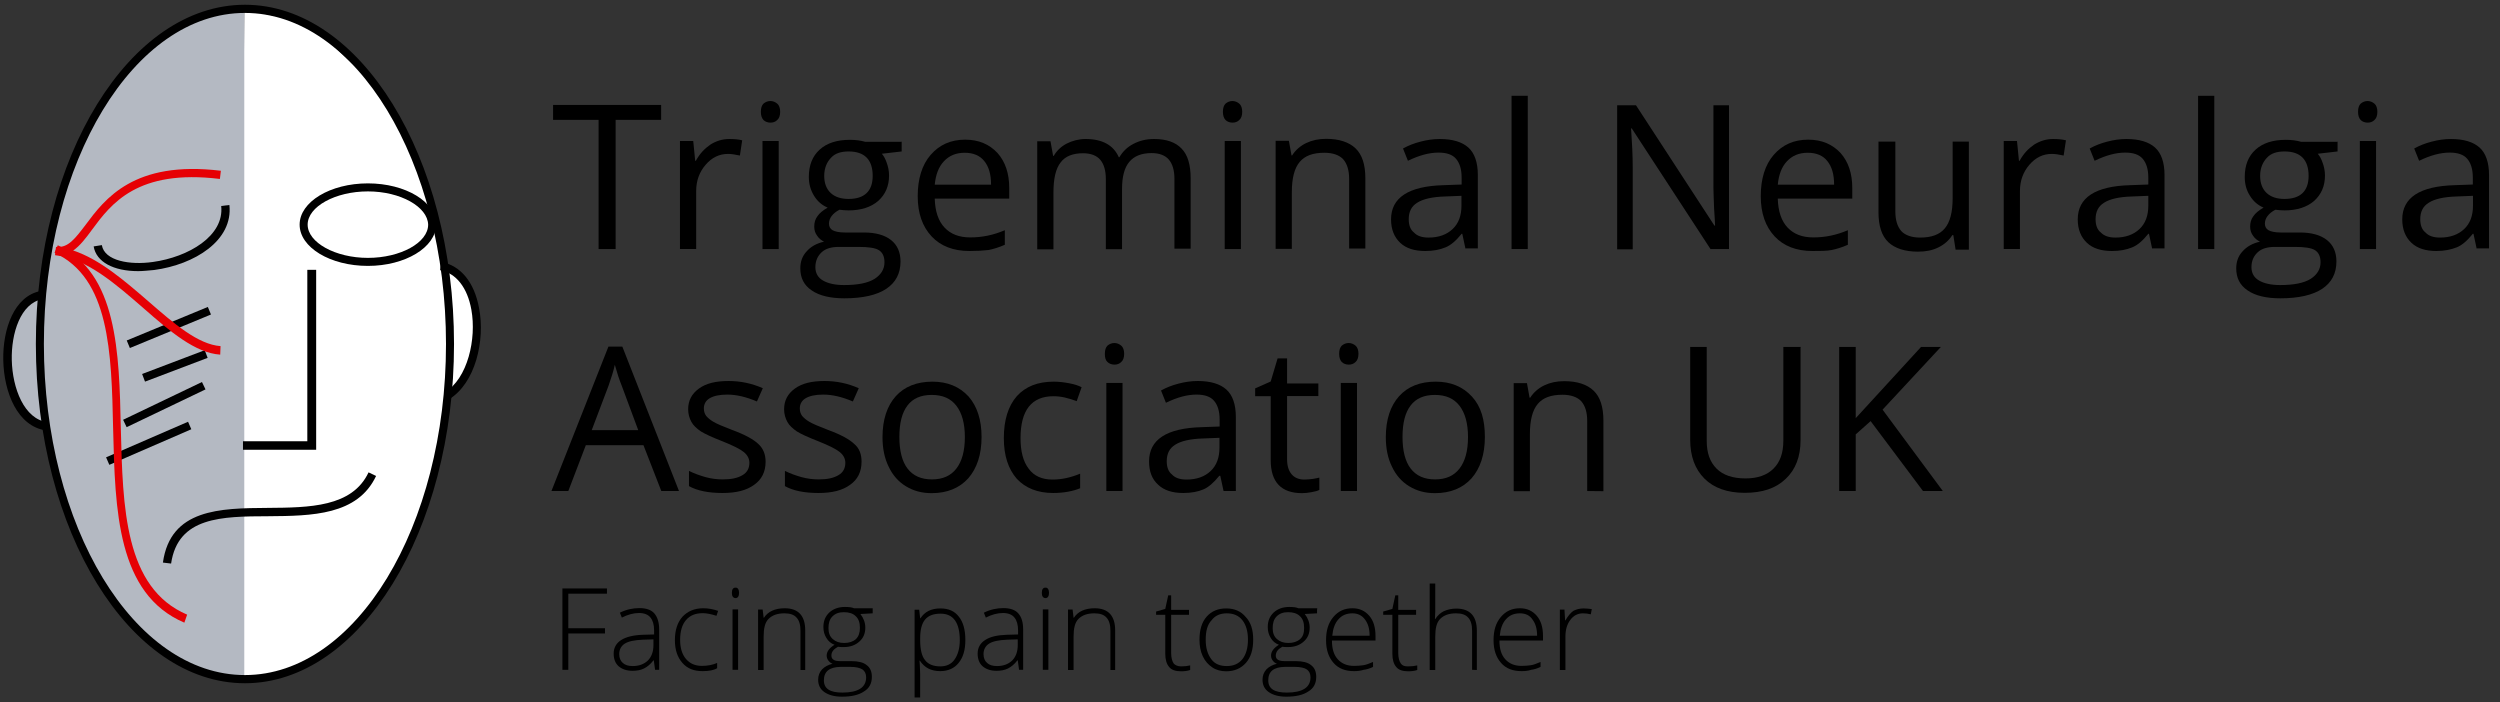 <?xml version="1.0" encoding="utf-8"?>
<!-- Generator: Adobe Illustrator 20.1.0, SVG Export Plug-In . SVG Version: 6.00 Build 0)  -->
<svg version="1.1" id="Layer_1" xmlns="http://www.w3.org/2000/svg" xmlns:xlink="http://www.w3.org/1999/xlink" x="0px" y="0px"
	 viewBox="0 0 1526.9 429" style="enable-background:new 0 0 1526.9 429;" xml:space="preserve">
<rect x="0" y="0" width="1526.9" height="429" fill="#333333" stroke="none"/>
<style type="text/css">
	.st0{fill:#FFFFFF;}
	.st1{fill:#B4B9C2;}
	.st2{fill:#E60004;}
</style>
<polygon class="st0" points="266,162.8 273,163.8 277.9,166.8 283.5,172.3 288.3,182.3 290.2,191.6 291.4,202.1 290.2,210.5 
	286.9,220.8 282.9,228.8 277.9,235.9 268.4,239.9 "/>
<polygon class="st0" points="149.2,5.9 177.6,11.8 197.5,22.2 223.3,46.6 242.6,75.4 257.1,104.8 265,132 270.4,158.4 272.4,189 
	274.3,218.8 270,260.2 263,296.3 252.5,324.7 245.1,342 232.2,363.1 212,386.9 188.9,404.8 162.7,413.5 146.4,415.5 "/>
<g>
	<path class="st1" d="M28.4,260.5l-3.2-80.3C-4,185.7-2.2,256.4,28.4,260.5z"/>
	<path class="st1" d="M149.2,5.9v409.2c-68.3,0-124.2-92-124.2-204.6S80.9,5.9,149.2,5.9z"/>
	<path d="M224.7,162.4c-23,0-41.7-11.3-41.7-25.2s18.7-25.2,41.7-25.2s41.7,11.3,41.7,25.2C266.2,151.1,247.5,162.4,224.7,162.4z
		 M224.7,116.9c-19.9,0-36.8,9.3-36.8,20.3c0,10.9,16.9,20.3,36.8,20.3s36.8-9.3,36.8-20.3C261.2,126.3,244.6,116.9,224.7,116.9z"/>
	<polygon points="193.1,274.7 148.4,274.7 148.4,269.5 187.7,269.5 187.7,164.8 193.1,164.8 	"/>
	<path d="M104.5,344.2l-5-0.6c4.6-32.8,34.8-33.2,64-33.4c25.4-0.2,51.6-0.4,61.6-21.7l4.6,2.2c-11.3,24-39.1,24.4-66,24.6
		C135.5,315.4,108.7,315.6,104.5,344.2z"/>
	<path d="M274.2,243.9l-2.6-4.2c14.1-8.5,19.5-32.8,16.3-50.5c-2.4-13.5-9.3-22.4-19.1-24.2l0.8-5c11.7,2.2,20.1,12.3,23,28.2
		C296.4,207.9,290.4,234.1,274.2,243.9z"/>
	<rect x="63.6" y="268.3" transform="matrix(0.917 -0.398 0.398 0.917 -100.317 58.599)" width="54.6" height="5"/>
	<rect x="73.7" y="244.5" transform="matrix(0.902 -0.432 0.432 0.902 -96.914 67.687)" width="53.4" height="5"/>
	<rect x="86.3" y="221" transform="matrix(0.935 -0.355 0.355 0.935 -72.348 52.413)" width="40.9" height="5"/>
	<rect x="76.3" y="197.6" transform="matrix(0.924 -0.382 0.382 0.924 -68.572 54.508)" width="53.6" height="5"/>
	<path class="st2" d="M134.5,216.6c-15.3-1-30.8-14.3-46.9-28.4c-16.9-14.7-34.4-30-53-32.2c-0.4,0-0.6,0-1-0.2l0.6-5
		c0.2,0,0.6,0,0.8,0c6.6,0.4,10.7-4.8,17.3-13.5c11.7-15.7,29.4-39.5,82.6-33l-0.6,5c-50.5-6.2-66.5,15.3-78.1,31
		c-3.8,5.2-7.4,9.9-11.5,12.7c16.3,5.4,31.4,18.5,46.1,31.2c15.5,13.5,30.2,26.2,43.9,27.2L134.5,216.6z"/>
	<path class="st2" d="M112.6,380.3c-41.1-17.5-42.3-68.7-43.5-118.2c-1-47.3-2.2-92.2-35.8-107.7l2-4.6
		c36.4,16.9,37.5,65.2,38.5,112c1.2,47.9,2.2,97.3,40.5,113.6L112.6,380.3z"/>
	<path d="M28.2,262.9C10.7,260.5,2.4,239.7,2,220c-0.4-18.9,6.6-39.3,23-42.3l1,5c-13.5,2.4-19.2,21-18.8,37.3
		c0.4,16.9,7.4,36,21.9,37.9L28.2,262.9z"/>
	<path d="M84.4,165.6c-15.1,0-25.6-5.6-27.2-15.1l5-0.8c1.6,9.7,17.3,12.3,31.2,10.3c21.7-3,43.7-15.9,41.7-34.2l5-0.6
		c2.4,21.7-21.3,36.4-45.9,39.7C90.6,165.2,87.4,165.6,84.4,165.6z"/>
	<path d="M149.6,417.3c-70.5,0-127.7-93-127.7-207.2S79.1,2.9,149.6,2.9s127.7,93,127.7,207.2S219.9,417.3,149.6,417.3z M149.6,7.9
		C81.9,7.9,26.8,98.6,26.8,210.1s55,202.2,122.8,202.2s122.8-90.8,122.8-202.2S217.3,7.9,149.6,7.9z"/>
</g>
<g>
	<path d="M375.7,152.1h-10.1V73.2h-27.8v-9.1h66v9.1H376v78.9H375.7z"/>
	<path d="M445.4,84.9c3,0,5.6,0.2,7.9,0.8l-1.4,9.3c-2.8-0.6-5.2-1-7.2-1c-5.4,0-9.9,2.2-13.7,6.6c-3.8,4.4-5.8,9.7-5.8,16.1v35.4
		h-9.9v-66h8.1l1.2,12.1h0.4c2.4-4.4,5.4-7.5,8.9-9.9C437.4,86.1,441.2,84.9,445.4,84.9z"/>
	<path d="M464.7,68.3c0-2.4,0.6-4,1.6-5c1.2-1,2.6-1.6,4.2-1.6s3,0.6,4.2,1.6s1.8,2.8,1.8,5s-0.6,4-1.8,5c-1.2,1.2-2.6,1.6-4.2,1.6
		s-3.2-0.6-4.2-1.6C465.3,72.2,464.7,70.6,464.7,68.3z M475.6,152.1h-9.9v-66h9.9V152.1z"/>
	<path d="M550.7,86.1v6.4l-12.1,1.4c1.2,1.4,2.2,3.2,3,5.6c0.8,2.2,1.4,4.8,1.4,7.7c0,6.4-2.2,11.5-6.6,15.5
		c-4.4,3.8-10.5,5.8-18.1,5.8c-2,0-3.8-0.2-5.6-0.4c-4.2,2.2-6.4,5.2-6.4,8.5c0,1.8,0.8,3.2,2.2,4c1.4,0.8,4,1.4,7.5,1.4h11.7
		c7.2,0,12.7,1.6,16.5,4.6s5.8,7.4,5.8,13.1c0,7.4-3,12.9-8.7,16.7s-14.3,5.8-25.6,5.8c-8.5,0-15.3-1.6-19.9-4.8
		c-4.8-3.2-7-7.7-7-13.5c0-4,1.2-7.5,3.8-10.3c2.6-3,6.2-5,10.7-6c-1.6-0.8-3.2-2-4.2-3.6c-1.2-1.6-1.8-3.4-1.8-5.6
		c0-2.4,0.6-4.6,2-6.4c1.2-1.8,3.4-3.6,6.2-5.2c-3.4-1.4-6.2-3.8-8.3-7.2s-3.2-7.2-3.2-11.5c0-7.2,2.2-12.7,6.6-16.7s10.5-6,18.5-6
		c3.4,0,6.6,0.4,9.3,1.2h22.2L550.7,86.1L550.7,86.1z M498,163.2c0,3.6,1.6,6.4,4.6,8.1c3,1.8,7.4,2.8,12.9,2.8
		c8.3,0,14.5-1.2,18.7-3.8c4-2.6,6-6,6-10.1c0-3.6-1.2-6-3.4-7.4s-6.4-2-12.5-2h-11.9c-4.6,0-8.1,1-10.5,3.2S498,159.2,498,163.2z
		 M503.4,107.4c0,4.6,1.4,8.1,4,10.5s6.2,3.6,10.9,3.6c9.7,0,14.7-4.8,14.7-14.1c0-9.9-5-14.9-14.7-14.9c-4.8,0-8.3,1.2-10.7,3.8
		C505.2,98.8,503.4,102.4,503.4,107.4z"/>
	<path d="M592,153.3c-9.7,0-17.5-3-23-8.9c-5.6-6-8.5-14.1-8.5-24.6s2.6-19.1,7.9-25.2c5.4-6.2,12.3-9.3,21.1-9.3
		c8.3,0,14.7,2.8,19.7,8.1c4.8,5.4,7.2,12.5,7.2,21.5v6.4h-45.5c0.2,7.7,2.2,13.7,6,17.7s8.9,6,15.7,6c7.2,0,14.1-1.4,21.1-4.4v8.9
		c-3.6,1.6-7,2.6-9.9,3.2C600.3,153.1,596.4,153.3,592,153.3z M589.2,93.3c-5.4,0-9.5,1.8-12.7,5.2c-3.2,3.4-5,8.1-5.6,14.3h34.4
		c0-6.4-1.4-11.1-4.2-14.5C598.5,95.1,594.6,93.3,589.2,93.3z"/>
	<path d="M717.3,152.1v-42.9c0-5.2-1.2-9.1-3.4-11.7s-5.8-4-10.5-4c-6.2,0-10.7,1.8-13.7,5.4s-4.4,9.1-4.4,16.5v36.8h-9.9v-42.9
		c0-5.2-1.2-9.1-3.4-11.7s-5.8-4-10.5-4c-6.2,0-10.9,1.8-13.7,5.6c-3,3.8-4.4,9.9-4.4,18.5v34.6h-9.9v-66h8.1l1.6,8.9h0.4
		c1.8-3.2,4.6-5.8,7.9-7.5s7.4-2.8,11.5-2.8c10.3,0,17.1,3.8,20.3,11.1h0.4c2-3.4,4.8-6.2,8.5-8.1c3.8-2,7.9-3,12.7-3
		c7.5,0,13.1,2,16.7,5.8c3.8,3.8,5.6,9.9,5.6,18.3v42.9h-9.9L717.3,152.1L717.3,152.1z"/>
	<path d="M746.9,68.3c0-2.4,0.6-4,1.6-5c1.2-1,2.6-1.6,4.2-1.6c1.6,0,3,0.6,4.2,1.6s1.8,2.8,1.8,5s-0.6,4-1.8,5
		c-1.2,1.2-2.6,1.6-4.2,1.6c-1.6,0-3.2-0.6-4.2-1.6C747.5,72.2,746.9,70.6,746.9,68.3z M757.9,152.1H748v-66h9.9V152.1z"/>
	<path d="M824,152.1v-42.7c0-5.4-1.2-9.3-3.6-12.1c-2.4-2.6-6.4-4-11.5-4c-7,0-11.9,1.8-15.1,5.6c-3.2,3.8-4.8,9.9-4.8,18.5V152
		h-9.9V86h8.1l1.6,8.9h0.4c2-3.2,5-5.8,8.5-7.5c3.8-1.8,7.7-2.6,12.3-2.6c7.9,0,13.9,2,17.9,5.8s6,9.9,6,18.3v42.9H824V152.1z"/>
	<path d="M895.1,152.1l-2-9.3h-0.4c-3.4,4.2-6.6,7-9.9,8.3c-3.4,1.4-7.4,2.2-12.3,2.2c-6.6,0-11.7-1.6-15.3-5s-5.6-8.1-5.6-14.3
		c0-13.3,10.7-20.3,32-20.9l11.1-0.4v-4.2c0-5.2-1.2-8.9-3.4-11.5s-5.8-3.8-10.7-3.8c-5.6,0-11.7,1.6-18.7,5l-3-7.5
		c3.2-1.8,6.8-3.2,10.7-4.2c3.8-1,7.7-1.6,11.7-1.6c7.9,0,13.7,1.8,17.5,5.2s5.8,9.1,5.8,16.7v44.9h-7.5L895.1,152.1L895.1,152.1z
		 M872.5,145.1c6.2,0,11.1-1.8,14.7-5.2c3.6-3.4,5.4-8.1,5.4-14.3v-6l-9.9,0.4c-7.9,0.2-13.7,1.6-17.1,3.8
		c-3.6,2.2-5.2,5.6-5.2,10.1c0,3.6,1,6.4,3.2,8.1C865.5,144.1,868.5,145.1,872.5,145.1z"/>
	<path d="M933.1,152.1h-9.9V58.5h9.9V152.1z"/>
	<path d="M1056.4,152.1h-11.7l-48.1-73.7h-0.4c0.6,8.7,1,16.7,1,23.8v50.1h-9.5v-88h11.5l47.9,73.5h0.4c0-1-0.2-4.6-0.6-10.5
		c-0.2-6-0.4-10.1-0.4-12.5V64.3h9.5v87.8H1056.4z"/>
	<path d="M1106.9,153.3c-9.7,0-17.5-3-23-8.9c-5.6-6-8.5-14.1-8.5-24.6s2.6-19.1,7.9-25.2c5.4-6.2,12.3-9.3,21.1-9.3
		c8.3,0,14.7,2.8,19.7,8.1c4.8,5.4,7.2,12.5,7.2,21.5v6.4h-45.5c0.2,7.7,2.2,13.7,6,17.7s8.9,6,15.7,6c7.2,0,14.1-1.4,21.1-4.4v8.9
		c-3.6,1.6-7,2.6-9.9,3.2S1111.3,153.3,1106.9,153.3z M1104.1,93.3c-5.4,0-9.5,1.8-12.7,5.2s-5,8.1-5.6,14.3h34.4
		c0-6.4-1.4-11.1-4.2-14.5C1113.5,95.1,1109.5,93.3,1104.1,93.3z"/>
	<path d="M1157.6,86.1V129c0,5.4,1.2,9.3,3.6,12.1c2.4,2.6,6.4,4,11.5,4c7,0,11.9-1.8,15.1-5.6s4.8-9.9,4.8-18.5V86.5h9.9v66h-8.1
		l-1.4-8.9h-0.6c-2,3.2-5,5.8-8.5,7.5c-3.6,1.8-7.7,2.6-12.5,2.6c-7.9,0-14.1-2-18.1-5.8s-6-9.9-6-18.3V86.5h10.3L1157.6,86.1
		L1157.6,86.1z"/>
	<path d="M1253.9,84.9c3,0,5.6,0.2,7.9,0.8l-1.4,9.3c-2.8-0.6-5.2-1-7.2-1c-5.4,0-9.9,2.2-13.7,6.6c-3.8,4.4-5.8,9.7-5.8,16.1v35.4
		h-9.9v-66h8.1l1.2,12.1h0.4c2.4-4.4,5.4-7.5,8.9-9.9C1246,86.1,1249.7,84.9,1253.9,84.9z"/>
	<path d="M1314.5,152.1l-2-9.3h-0.4c-3.4,4.2-6.6,7-9.9,8.3c-3.4,1.4-7.4,2.2-12.3,2.2c-6.6,0-11.7-1.6-15.3-5
		c-3.6-3.4-5.6-8.1-5.6-14.3c0-13.3,10.7-20.3,32-20.9l11.1-0.4v-4.2c0-5.2-1.2-8.9-3.4-11.5c-2.2-2.6-5.8-3.8-10.7-3.8
		c-5.6,0-11.7,1.6-18.7,5l-3-7.5c3.2-1.8,6.8-3.2,10.7-4.2c3.8-1,7.7-1.6,11.7-1.6c7.9,0,13.7,1.8,17.5,5.2s5.8,9.1,5.8,16.7v44.9
		h-7.5L1314.5,152.1L1314.5,152.1z M1292,145.1c6.2,0,11.1-1.8,14.7-5.2s5.4-8.1,5.4-14.3v-6l-9.9,0.4c-7.9,0.2-13.7,1.6-17.1,3.8
		c-3.6,2.2-5.2,5.6-5.2,10.1c0,3.6,1,6.4,3.2,8.1C1285.1,144.1,1288.1,145.1,1292,145.1z"/>
	<path d="M1352.4,152.1h-9.9V58.5h9.9V152.1z"/>
	<path d="M1427.7,86.1v6.4l-12.1,1.4c1.2,1.4,2.2,3.2,3,5.6c0.8,2.2,1.4,4.8,1.4,7.7c0,6.4-2.2,11.5-6.6,15.5
		c-4.4,3.8-10.5,5.8-18.1,5.8c-2,0-3.8-0.2-5.6-0.4c-4.2,2.2-6.4,5.2-6.4,8.5c0,1.8,0.8,3.2,2.2,4c1.4,0.8,4,1.4,7.5,1.4h11.7
		c7.2,0,12.7,1.6,16.5,4.6s5.8,7.4,5.8,13.1c0,7.4-3,12.9-8.7,16.7c-5.8,3.8-14.3,5.8-25.6,5.8c-8.5,0-15.3-1.6-19.9-4.8
		c-4.8-3.2-7-7.7-7-13.5c0-4,1.2-7.5,3.8-10.3c2.6-3,6.2-5,10.7-6c-1.6-0.8-3.2-2-4.2-3.6c-1.2-1.6-1.8-3.4-1.8-5.6
		c0-2.4,0.6-4.6,2-6.4c1.2-1.8,3.4-3.6,6.2-5.2c-3.4-1.4-6.2-3.8-8.3-7.2c-2.2-3.4-3.2-7.2-3.2-11.5c0-7.2,2.2-12.7,6.6-16.7
		s10.5-6,18.5-6c3.4,0,6.6,0.4,9.3,1.2h22.2L1427.7,86.1L1427.7,86.1z M1375.1,163.2c0,3.6,1.6,6.4,4.6,8.1c3,1.8,7.4,2.8,12.9,2.8
		c8.3,0,14.5-1.2,18.7-3.8c4-2.6,6-6,6-10.1c0-3.6-1.2-6-3.4-7.4c-2.2-1.4-6.4-2-12.5-2h-11.9c-4.6,0-8.1,1-10.5,3.2
		C1376.5,156.3,1375.1,159.2,1375.1,163.2z M1380.4,107.4c0,4.6,1.4,8.1,4,10.5s6.2,3.6,10.9,3.6c9.7,0,14.7-4.8,14.7-14.1
		c0-9.9-5-14.9-14.7-14.9c-4.8,0-8.3,1.2-10.7,3.8C1382.2,98.8,1380.4,102.4,1380.4,107.4z"/>
	<path d="M1440.2,68.3c0-2.4,0.6-4,1.6-5c1.2-1,2.6-1.6,4.2-1.6s3,0.6,4.2,1.6s1.8,2.8,1.8,5s-0.6,4-1.8,5c-1.2,1.2-2.6,1.6-4.2,1.6
		s-3.2-0.6-4.2-1.6C1440.8,72.2,1440.2,70.6,1440.2,68.3z M1451.2,152.1h-9.9v-66h9.9V152.1z"/>
	<path d="M1512.7,152.1l-2-9.3h-0.4c-3.4,4.2-6.6,7-9.9,8.3s-7.4,2.2-12.3,2.2c-6.6,0-11.7-1.6-15.3-5c-3.6-3.4-5.6-8.1-5.6-14.3
		c0-13.3,10.7-20.3,32-20.9l11.1-0.4v-4.2c0-5.2-1.2-8.9-3.4-11.5c-2.2-2.6-5.8-3.8-10.7-3.8c-5.6,0-11.7,1.6-18.7,5l-3-7.5
		c3.2-1.8,6.8-3.2,10.7-4.2c3.8-1,7.7-1.6,11.7-1.6c7.9,0,13.7,1.8,17.5,5.2s5.8,9.1,5.8,16.7v44.9h-7.5L1512.7,152.1L1512.7,152.1z
		 M1490.3,145.1c6.2,0,11.1-1.8,14.7-5.2s5.4-8.1,5.4-14.3v-6l-9.9,0.4c-7.9,0.2-13.7,1.6-17.1,3.8c-3.6,2.2-5.2,5.6-5.2,10.1
		c0,3.6,1,6.4,3.2,8.1C1483.3,144.1,1486.3,145.1,1490.3,145.1z"/>
	<path d="M403.9,299.9l-10.9-28h-35.2l-10.7,28h-10.3l34.8-88.2h8.5l34.6,88.2H403.9z M389.8,262.7l-10.1-27.2
		c-1.4-3.4-2.8-7.7-4.2-12.7c-0.8,3.8-2.2,8.1-3.8,12.7l-10.3,27.2H389.8z"/>
	<path d="M467.6,282c0,6.2-2.4,10.9-7,14.1c-4.6,3.4-10.9,5-19.3,5c-8.7,0-15.5-1.4-20.5-4.2v-9.3c3.2,1.6,6.6,2.8,10.1,3.8
		c3.6,1,7.2,1.4,10.5,1.4c5.2,0,9.1-0.8,12.1-2.6c2.8-1.6,4.2-4.2,4.2-7.5c0-2.6-1.2-4.8-3.4-6.6c-2.2-1.8-6.6-4-13.1-6.6
		c-6.2-2.4-10.5-4.4-13.1-6c-2.6-1.8-4.6-3.6-5.8-5.8s-2-4.8-2-7.7c0-5.4,2.2-9.5,6.6-12.7s10.3-4.6,18.1-4.6
		c7.2,0,14.1,1.4,20.9,4.4l-3.6,8.1c-6.6-2.8-12.5-4.2-18.1-4.2c-4.8,0-8.3,0.8-10.7,2.2c-2.4,1.4-3.6,3.6-3.6,6.2
		c0,1.8,0.4,3.2,1.4,4.6c1,1.2,2.4,2.4,4.4,3.6s5.8,2.8,11.5,5c7.7,2.8,13.1,5.8,15.9,8.5C466.2,273.9,467.6,277.6,467.6,282z"/>
	<path d="M526.2,282c0,6.2-2.4,10.9-7,14.1c-4.6,3.4-10.9,5-19.3,5c-8.7,0-15.5-1.4-20.5-4.2v-9.3c3.2,1.6,6.6,2.8,10.1,3.8
		c3.6,1,7.2,1.4,10.5,1.4c5.2,0,9.1-0.8,12.1-2.6c2.8-1.6,4.2-4.2,4.2-7.5c0-2.6-1.2-4.8-3.4-6.6c-2.2-1.8-6.6-4-13.1-6.6
		c-6.2-2.4-10.5-4.4-13.1-6c-2.6-1.8-4.6-3.6-5.8-5.8s-2-4.8-2-7.7c0-5.4,2.2-9.5,6.6-12.7s10.3-4.6,18.1-4.6
		c7.2,0,14.1,1.4,20.9,4.4l-3.6,8.1c-6.6-2.8-12.5-4.2-18.1-4.2c-4.8,0-8.3,0.8-10.7,2.2c-2.4,1.4-3.6,3.6-3.6,6.2
		c0,1.8,0.4,3.2,1.4,4.6c1,1.2,2.4,2.4,4.4,3.6s5.8,2.8,11.5,5c7.7,2.8,13.1,5.8,15.9,8.5C525,273.9,526.2,277.6,526.2,282z"/>
	<path d="M599.5,266.9c0,10.7-2.8,19.1-8.1,25.2c-5.4,6-12.9,9.1-22.4,9.1c-6,0-11.1-1.4-15.7-4.2c-4.6-2.8-8.1-6.8-10.5-11.9
		c-2.6-5.2-3.8-11.3-3.8-18.1c0-10.7,2.8-19.1,8.1-25s12.9-8.9,22.4-8.9c9.1,0,16.5,3,22.1,9.1C596.8,248.2,599.5,256.4,599.5,266.9
		z M549.3,266.9c0,8.3,1.6,14.9,5,19.3s8.3,6.6,14.9,6.6s11.5-2.2,14.9-6.6s5.2-10.7,5.2-19.3c0-8.3-1.8-14.7-5.2-19.1
		c-3.4-4.4-8.3-6.6-15.1-6.6c-6.6,0-11.5,2.2-14.7,6.4C550.9,252,549.3,258.4,549.3,266.9z"/>
	<path d="M643.2,301.1c-9.5,0-16.9-3-22.2-8.7c-5.2-6-7.9-14.1-7.9-24.8c0-10.9,2.6-19.5,7.9-25.6c5.4-6,12.9-8.9,22.6-8.9
		c3.2,0,6.4,0.4,9.5,1c3.2,0.6,5.6,1.4,7.5,2.4l-3,8.5c-2.2-0.8-4.6-1.6-7.2-2.2s-5-0.8-7-0.8c-13.3,0-20.1,8.5-20.1,25.6
		c0,8.1,1.6,14.3,5,18.7c3.2,4.4,8.1,6.6,14.5,6.6c5.6,0,11.1-1.2,16.9-3.6v8.9C655.6,299.9,650,301.1,643.2,301.1z"/>
	<path d="M674.8,216.1c0-2.4,0.6-4,1.6-5c1.2-1,2.6-1.6,4.2-1.6c1.6,0,3,0.6,4.2,1.6s1.8,2.8,1.8,5s-0.6,4-1.8,5
		c-1.2,1.2-2.6,1.6-4.2,1.6c-1.6,0-3.2-0.6-4.2-1.6C675.2,220,674.8,218.4,674.8,216.1z M685.6,299.9h-9.9v-66h9.9V299.9z"/>
	<path d="M747.3,299.9l-2-9.3h-0.6c-3.4,4.2-6.6,7-9.7,8.3c-3.2,1.4-7.4,2.2-12.3,2.2c-6.6,0-11.7-1.6-15.3-5
		c-3.8-3.4-5.6-8.1-5.6-14.3c0-13.3,10.7-20.3,32-20.9l11.1-0.4v-4.2c0-5.2-1.2-8.9-3.4-11.5s-5.8-3.8-10.7-3.8
		c-5.6,0-11.7,1.6-18.7,5l-3-7.5c3.2-1.8,6.8-3.2,10.7-4.2c3.8-1,7.7-1.6,11.7-1.6c7.9,0,13.7,1.8,17.5,5.2s5.8,9.1,5.8,16.7v45.3
		H747.3z M724.7,292.9c6.2,0,11.1-1.8,14.7-5.2c3.6-3.4,5.4-8.1,5.4-14.3v-6l-9.9,0.4c-7.9,0.2-13.7,1.6-17.1,3.8
		c-3.6,2.2-5.2,5.6-5.2,10.1c0,3.6,1,6.4,3.2,8.1C717.7,291.9,720.7,292.9,724.7,292.9z"/>
	<path d="M796.6,292.9c1.8,0,3.4-0.2,5.2-0.4c1.6-0.2,3-0.6,4-0.8v7.5c-1,0.6-2.6,1-4.8,1.4s-4,0.6-5.8,0.6
		c-12.7,0-19.1-6.8-19.1-20.1V242h-9.5v-4.8l9.5-4.2l4.2-14.1h5.8v15.3h19.1v7.7h-19.1v38.7c0,4,1,7,2.8,9.1
		C790.6,291.7,793.2,292.9,796.6,292.9z"/>
	<path d="M817.9,216.1c0-2.4,0.6-4,1.6-5c1.2-1,2.6-1.6,4.2-1.6s3,0.6,4.2,1.6s1.8,2.8,1.8,5s-0.6,4-1.8,5c-1.2,1.2-2.6,1.6-4.2,1.6
		c-1.6,0-3.2-0.6-4.2-1.6C818.5,220,817.9,218.4,817.9,216.1z M828.8,299.9h-9.9v-66h9.9V299.9z"/>
	<path d="M906.9,266.9c0,10.7-2.8,19.1-8.1,25.2c-5.4,6-12.9,9.1-22.4,9.1c-6,0-11.1-1.4-15.7-4.2c-4.6-2.8-8.1-6.8-10.5-11.9
		c-2.6-5.2-3.8-11.3-3.8-18.1c0-10.7,2.8-19.1,8.1-25c5.4-6,12.9-8.9,22.4-8.9c9.1,0,16.5,3,22.1,9.1S906.9,256.4,906.9,266.9z
		 M856.6,266.9c0,8.3,1.6,14.9,5,19.3s8.3,6.6,14.9,6.6s11.5-2.2,14.9-6.6s5.2-10.7,5.2-19.3c0-8.3-1.8-14.7-5.2-19.1
		c-3.4-4.4-8.3-6.6-15.1-6.6c-6.6,0-11.5,2.2-14.7,6.4C858.2,252,856.6,258.4,856.6,266.9z"/>
	<path d="M969.4,299.9v-42.7c0-5.4-1.2-9.3-3.6-12.1c-2.4-2.6-6.4-4-11.5-4c-7,0-11.9,1.8-15.1,5.6c-3.2,3.8-4.8,9.9-4.8,18.5V300
		h-9.9v-66h8.1l1.6,8.9h0.4c2-3.2,5-5.8,8.5-7.5c3.8-1.8,7.7-2.6,12.3-2.6c7.9,0,13.9,2,17.9,5.8s6,9.9,6,18.3V300L969.4,299.9
		L969.4,299.9z"/>
	<path d="M1099.7,212.1v56.8c0,9.9-3,17.9-9.1,23.6c-6,5.8-14.3,8.5-25,8.5s-18.9-3-24.6-8.7c-5.8-5.8-8.7-13.7-8.7-23.8v-56.6h10.1
		v57.4c0,7.4,2,12.9,6,16.9s9.9,6,17.7,6c7.4,0,13.1-2,17.1-6s6-9.5,6-17.1v-57.2h10.7v0.2H1099.7z"/>
	<path d="M1186.6,299.9h-12.1l-32-42.7l-9.1,8.1v34.6h-10.1v-88h10.1v43.5l39.9-43.5h12.1l-35.6,38.3L1186.6,299.9z"/>
	<path d="M347.1,409.1h-3.6v-49.7h27.2v3.2h-23.6v21.1h22.4v3.2h-22.4V409.1z"/>
	<path d="M400.1,409.1l-0.8-5.8h-0.2c-1.8,2.4-3.8,4-5.8,5s-4.4,1.4-7,1.4c-3.6,0-6.4-1-8.5-2.8c-2-1.8-3-4.4-3-7.7
		c0-3.6,1.6-6.4,4.6-8.3s7.4-3,13.1-3.2l7-0.2v-2.4c0-3.6-0.8-6.2-2.2-7.9c-1.4-1.8-3.8-2.8-7-2.8c-3.4,0-7,1-10.5,2.8l-1.2-3
		c4-2,8.1-2.8,11.9-2.8c4,0,7.2,1,9.1,3.2s3,5.4,3,9.9v24.6L400.1,409.1L400.1,409.1z M386.4,406.8c4,0,7-1.2,9.3-3.4
		c2.2-2.2,3.4-5.4,3.4-9.3v-3.6l-6.4,0.2c-5.2,0.2-8.9,1-11.1,2.4s-3.4,3.6-3.4,6.4c0,2.4,0.8,4.2,2.2,5.4
		C381.8,406.2,383.8,406.8,386.4,406.8z"/>
	<path d="M429.1,409.9c-5.4,0-9.3-1.6-12.3-5s-4.6-7.9-4.6-13.9c0-6.2,1.6-10.9,4.6-14.3c3.2-3.4,7.4-5.2,12.7-5.2
		c3.2,0,6.2,0.6,9.1,1.6l-1,3c-3.2-1-6-1.6-8.3-1.6c-4.6,0-7.9,1.4-10.3,4.2c-2.4,2.8-3.6,6.8-3.6,12.1c0,5,1.2,8.9,3.6,11.7
		c2.4,2.8,5.6,4.2,9.7,4.2c3.4,0,6.6-0.6,9.3-1.8v3.2C436.1,409.3,433.1,409.9,429.1,409.9z"/>
	<path d="M447,362.1c0-2.2,0.8-3.2,2.2-3.2c0.8,0,1.2,0.2,1.6,0.8c0.4,0.6,0.6,1.4,0.6,2.4s-0.2,1.8-0.6,2.4s-1,0.8-1.6,0.8
		C447.8,365.2,447,364.2,447,362.1z M450.8,409.1h-3.4v-36.9h3.4V409.1z"/>
	<path d="M488.9,409.1v-23.8c0-3.8-0.8-6.4-2.4-8.1c-1.6-1.8-4-2.6-7.4-2.6c-4.4,0-7.5,1.2-9.7,3.4c-2.2,2.2-3,5.8-3,10.9v20.3H463
		v-36.9h2.8l0.6,5h0.2c2.4-3.8,6.8-5.8,12.7-5.8c8.3,0,12.5,4.6,12.5,13.5v24.2h-2.9V409.1z"/>
	<path d="M533,372.2v2.4l-7.5,0.4c2,2.6,3,5.4,3,8.3c0,3.6-1.2,6.4-3.6,8.5c-2.4,2.2-5.6,3.4-9.5,3.4c-1.6,0-2.8,0-3.6-0.2
		c-1.4,0.8-2.4,1.6-3,2.4c-0.8,1-1,2-1,3c0,1.2,0.4,2,1.4,2.6c0.8,0.6,2.4,0.8,4.6,0.8h6.4c4,0,7.2,0.8,9.1,2.4
		c2.2,1.6,3.2,4,3.2,7.2c0,4-1.6,7-4.8,8.9c-3.2,2.2-7.7,3.2-13.5,3.2c-4.6,0-8.1-1-10.7-2.8s-3.8-4.4-3.8-7.5
		c0-2.6,0.8-4.6,2.4-6.4c1.6-1.6,3.8-2.8,6.4-3.4c-1.2-0.4-2-1.2-2.6-2s-1-1.8-1-3c0-2.4,1.6-4.6,4.8-6.6c-2.2-0.8-3.8-2.2-5-4.2
		s-1.8-4-1.8-6.6c0-3.8,1.2-6.6,3.6-8.9c2.4-2.2,5.6-3.4,9.5-3.4c2.4,0,4.4,0.2,5.6,0.8H533V372.2z M503.2,415.5
		c0,5.2,3.8,7.5,11.3,7.5c9.7,0,14.5-3.2,14.5-9.3c0-2.2-0.8-3.8-2.2-4.8c-1.6-1-4-1.6-7.4-1.6h-6
		C506.6,407.4,503.2,410.1,503.2,415.5z M506,383.7c0,2.8,0.8,5,2.6,6.6c1.8,1.6,4,2.4,7,2.4s5.4-0.8,7.2-2.4
		c1.6-1.6,2.4-3.8,2.4-6.8c0-3.2-0.8-5.6-2.6-7.2c-1.6-1.6-4-2.4-7.2-2.4c-3,0-5.2,0.8-7,2.6C506.6,378.3,506,380.7,506,383.7z"/>
	<path d="M574.3,409.9c-5.8,0-9.7-2.2-12.5-6.4h-0.2l0.2,2.8c0,1.6,0.2,3.6,0.2,5.6V426h-3.4v-53.6h2.8l0.6,5.2h0.2
		c2.6-4,6.6-6,12.1-6c5,0,8.7,1.6,11.3,5c2.6,3.2,4,7.9,4,14.3c0,6.2-1.4,10.7-4.2,14.1C582.9,408.1,579.1,409.9,574.3,409.9z
		 M574.3,407c3.8,0,6.8-1.4,8.7-4.2c2-2.8,3.2-6.8,3.2-11.7c0-10.9-4-16.3-11.7-16.3c-4.4,0-7.5,1.2-9.5,3.6s-3,6.2-3,11.5v1
		c0,5.8,1,9.9,3,12.3C566.8,405.6,569.9,407,574.3,407z"/>
	<path d="M622.4,409.1l-0.8-5.8h-0.2c-1.8,2.4-3.8,4-5.8,5s-4.4,1.4-7,1.4c-3.6,0-6.4-1-8.5-2.8c-2-1.8-3-4.4-3-7.7
		c0-3.6,1.6-6.4,4.6-8.3c3-2,7.4-3,13.1-3.2l7-0.2v-2.4c0-3.6-0.8-6.2-2.2-7.9c-1.4-1.8-3.8-2.8-7-2.8c-3.4,0-7,1-10.5,2.8l-1.2-3
		c4-2,8.1-2.8,11.9-2.8c4,0,7.2,1,9.1,3.2c2,2.2,3,5.4,3,9.9v24.6L622.4,409.1L622.4,409.1z M608.9,406.8c4,0,7-1.2,9.3-3.4
		c2.2-2.2,3.4-5.4,3.4-9.3v-3.6l-6.4,0.2c-5.2,0.2-8.9,1-11.1,2.4c-2.2,1.4-3.4,3.6-3.4,6.4c0,2.4,0.8,4.2,2.2,5.4
		C604.3,406.2,606.3,406.8,608.9,406.8z"/>
	<path d="M636.3,362.1c0-2.2,0.8-3.2,2.2-3.2c0.8,0,1.2,0.2,1.6,0.8c0.4,0.6,0.6,1.4,0.6,2.4s-0.2,1.8-0.6,2.4
		c-0.4,0.6-1,0.8-1.6,0.8C637.1,365.2,636.3,364.2,636.3,362.1z M640.3,409.1h-3.4v-36.9h3.4V409.1z"/>
	<path d="M678.2,409.1v-23.8c0-3.8-0.8-6.4-2.4-8.1c-1.6-1.8-4-2.6-7.4-2.6c-4.4,0-7.5,1.2-9.7,3.4s-3,5.8-3,10.9v20.3h-3.4v-36.9
		h2.8l0.6,5h0.2c2.4-3.8,6.8-5.8,12.7-5.8c8.3,0,12.5,4.6,12.5,13.5v24.2h-2.9V409.1z"/>
	<path d="M721.3,407c2.2,0,4-0.2,5.6-0.6v2.8c-1.6,0.6-3.6,0.8-5.6,0.8c-3.2,0-5.8-0.8-7.2-2.6c-1.6-1.8-2.4-4.6-2.4-8.1v-23.8h-5.6
		v-2l5.6-1.6l1.8-8.3h1.8v8.9h10.9v3h-10.9v23.4c0,2.8,0.6,5,1.6,6.4C717.7,406.2,719.3,407,721.3,407z"/>
	<path d="M765.4,390.7c0,6-1.4,10.7-4.4,14.1s-7,5.2-12.1,5.2c-3.2,0-6.2-0.8-8.5-2.4c-2.4-1.6-4.4-3.8-5.8-6.8c-1.4-3-2-6.4-2-10.1
		c0-6,1.4-10.7,4.4-14.1s7-5,11.9-5c5.2,0,9.1,1.8,11.9,5.2C764,380.1,765.4,384.7,765.4,390.7z M736.4,390.7
		c0,5.2,1.2,8.9,3.4,11.9s5.4,4.2,9.5,4.2s7.2-1.4,9.5-4.2c2.2-2.8,3.4-6.8,3.4-11.9c0-5.2-1.2-9.1-3.4-11.9s-5.4-4.2-9.5-4.2
		s-7.2,1.4-9.3,4.2C737.4,381.5,736.4,385.5,736.4,390.7z"/>
	<path d="M804.4,372.2v2.4l-7.5,0.4c2,2.6,3,5.4,3,8.3c0,3.6-1.2,6.4-3.6,8.5c-2.4,2.2-5.6,3.4-9.5,3.4c-1.6,0-2.8,0-3.6-0.2
		c-1.4,0.8-2.4,1.6-3,2.4s-1,2-1,3c0,1.2,0.4,2,1.4,2.6s2.4,0.8,4.6,0.8h6.4c4,0,7.2,0.8,9.1,2.4c2.2,1.6,3.2,4,3.2,7.2
		c0,4-1.6,7-4.8,8.9c-3.2,2.2-7.7,3.2-13.5,3.2c-4.6,0-8.1-1-10.7-2.8c-2.6-1.8-3.8-4.4-3.8-7.5c0-2.6,0.8-4.6,2.4-6.4
		c1.6-1.6,3.8-2.8,6.4-3.4c-1.2-0.4-2-1.2-2.6-2s-1-1.8-1-3c0-2.4,1.6-4.6,4.8-6.6c-2.2-0.8-3.8-2.2-5-4.2s-1.8-4-1.8-6.6
		c0-3.8,1.2-6.6,3.6-8.9c2.4-2.2,5.6-3.4,9.5-3.4c2.4,0,4.4,0.2,5.6,0.8h11.5v0.7H804.4z M774.6,415.5c0,5.2,3.8,7.5,11.3,7.5
		c9.7,0,14.5-3.2,14.5-9.3c0-2.2-0.8-3.8-2.2-4.8s-4-1.6-7.4-1.6h-6C777.9,407.4,774.6,410.1,774.6,415.5z M777.3,383.7
		c0,2.8,0.8,5,2.6,6.6s4,2.4,7,2.4s5.4-0.8,7.2-2.4s2.4-3.8,2.4-6.8c0-3.2-0.8-5.6-2.6-7.2c-1.6-1.6-4-2.4-7.2-2.4
		c-3,0-5.2,0.8-7,2.6S777.3,380.7,777.3,383.7z"/>
	<path d="M827,409.9c-5.4,0-9.5-1.6-12.5-5s-4.6-7.9-4.6-13.9s1.4-10.5,4.4-14.1s6.8-5.4,11.7-5.4c4.4,0,7.7,1.6,10.3,4.6
		s3.8,7.2,3.8,12.3v2.8h-26.6c0,5.2,1.2,8.9,3.6,11.5c2.4,2.6,5.6,4,9.9,4c2.2,0,4-0.2,5.6-0.4s3.6-1,6-2v3c-2,1-4,1.6-5.8,1.8
		C831,409.7,829,409.9,827,409.9z M826,374.6c-3.6,0-6.4,1.2-8.5,3.6c-2.2,2.4-3.4,5.8-3.8,10.1h22.8c0-4.4-1-7.5-2.8-9.9
		C831.8,375.8,829.2,374.6,826,374.6z"/>
	<path d="M860,407c2.2,0,4-0.2,5.6-0.6v2.8c-1.6,0.6-3.6,0.8-5.6,0.8c-3.2,0-5.8-0.8-7.2-2.6c-1.6-1.8-2.4-4.6-2.4-8.1v-23.8h-5.6
		v-2l5.6-1.6l1.8-8.3h1.8v8.9h10.9v3H854v23.4c0,2.8,0.6,5,1.6,6.4C856.6,406.6,857.8,407,860,407z"/>
	<path d="M899.1,409.1v-23.8c0-3.8-0.8-6.4-2.4-8.1c-1.6-1.8-4-2.6-7.4-2.6c-4.4,0-7.5,1.2-9.7,3.4s-3,5.8-3,10.9v20.3h-3.4v-52.8
		h3.4v16.9l-0.2,4.8h0.2c1.4-2.2,3.2-3.8,5.2-4.8c2.2-1,4.8-1.6,7.7-1.6c8.3,0,12.5,4.6,12.5,13.5v24L899.1,409.1L899.1,409.1z"/>
	<path d="M929.3,409.9c-5.4,0-9.5-1.6-12.5-5s-4.6-7.9-4.6-13.9s1.4-10.5,4.4-14.1s6.8-5.4,11.7-5.4c4.4,0,7.7,1.6,10.3,4.6
		s3.8,7.2,3.8,12.3v2.8h-26.6c0,5.2,1.2,8.9,3.6,11.5c2.4,2.6,5.6,4,9.9,4c2.2,0,4-0.2,5.6-0.4c1.6-0.2,3.6-1,6-2v3
		c-2,1-4,1.6-5.8,1.8C933.5,409.7,931.5,409.9,929.3,409.9z M928.3,374.6c-3.6,0-6.4,1.2-8.5,3.6c-2.2,2.4-3.4,5.8-3.8,10.1h22.8
		c0-4.4-1-7.5-2.8-9.9C934.3,375.8,931.7,374.6,928.3,374.6z"/>
	<path d="M967.2,371.6c1.6,0,3.2,0.2,5,0.4l-0.6,3.2c-1.6-0.4-3.2-0.6-4.8-0.6c-3.2,0-5.8,1.4-7.7,4c-2,2.6-3,6-3,10.1v20.5h-3.4
		v-36.9h2.8l0.4,6.6h0.2c1.6-2.8,3.2-4.6,4.8-5.8C962.7,372.2,964.7,371.6,967.2,371.6z"/>
</g>
</svg>
